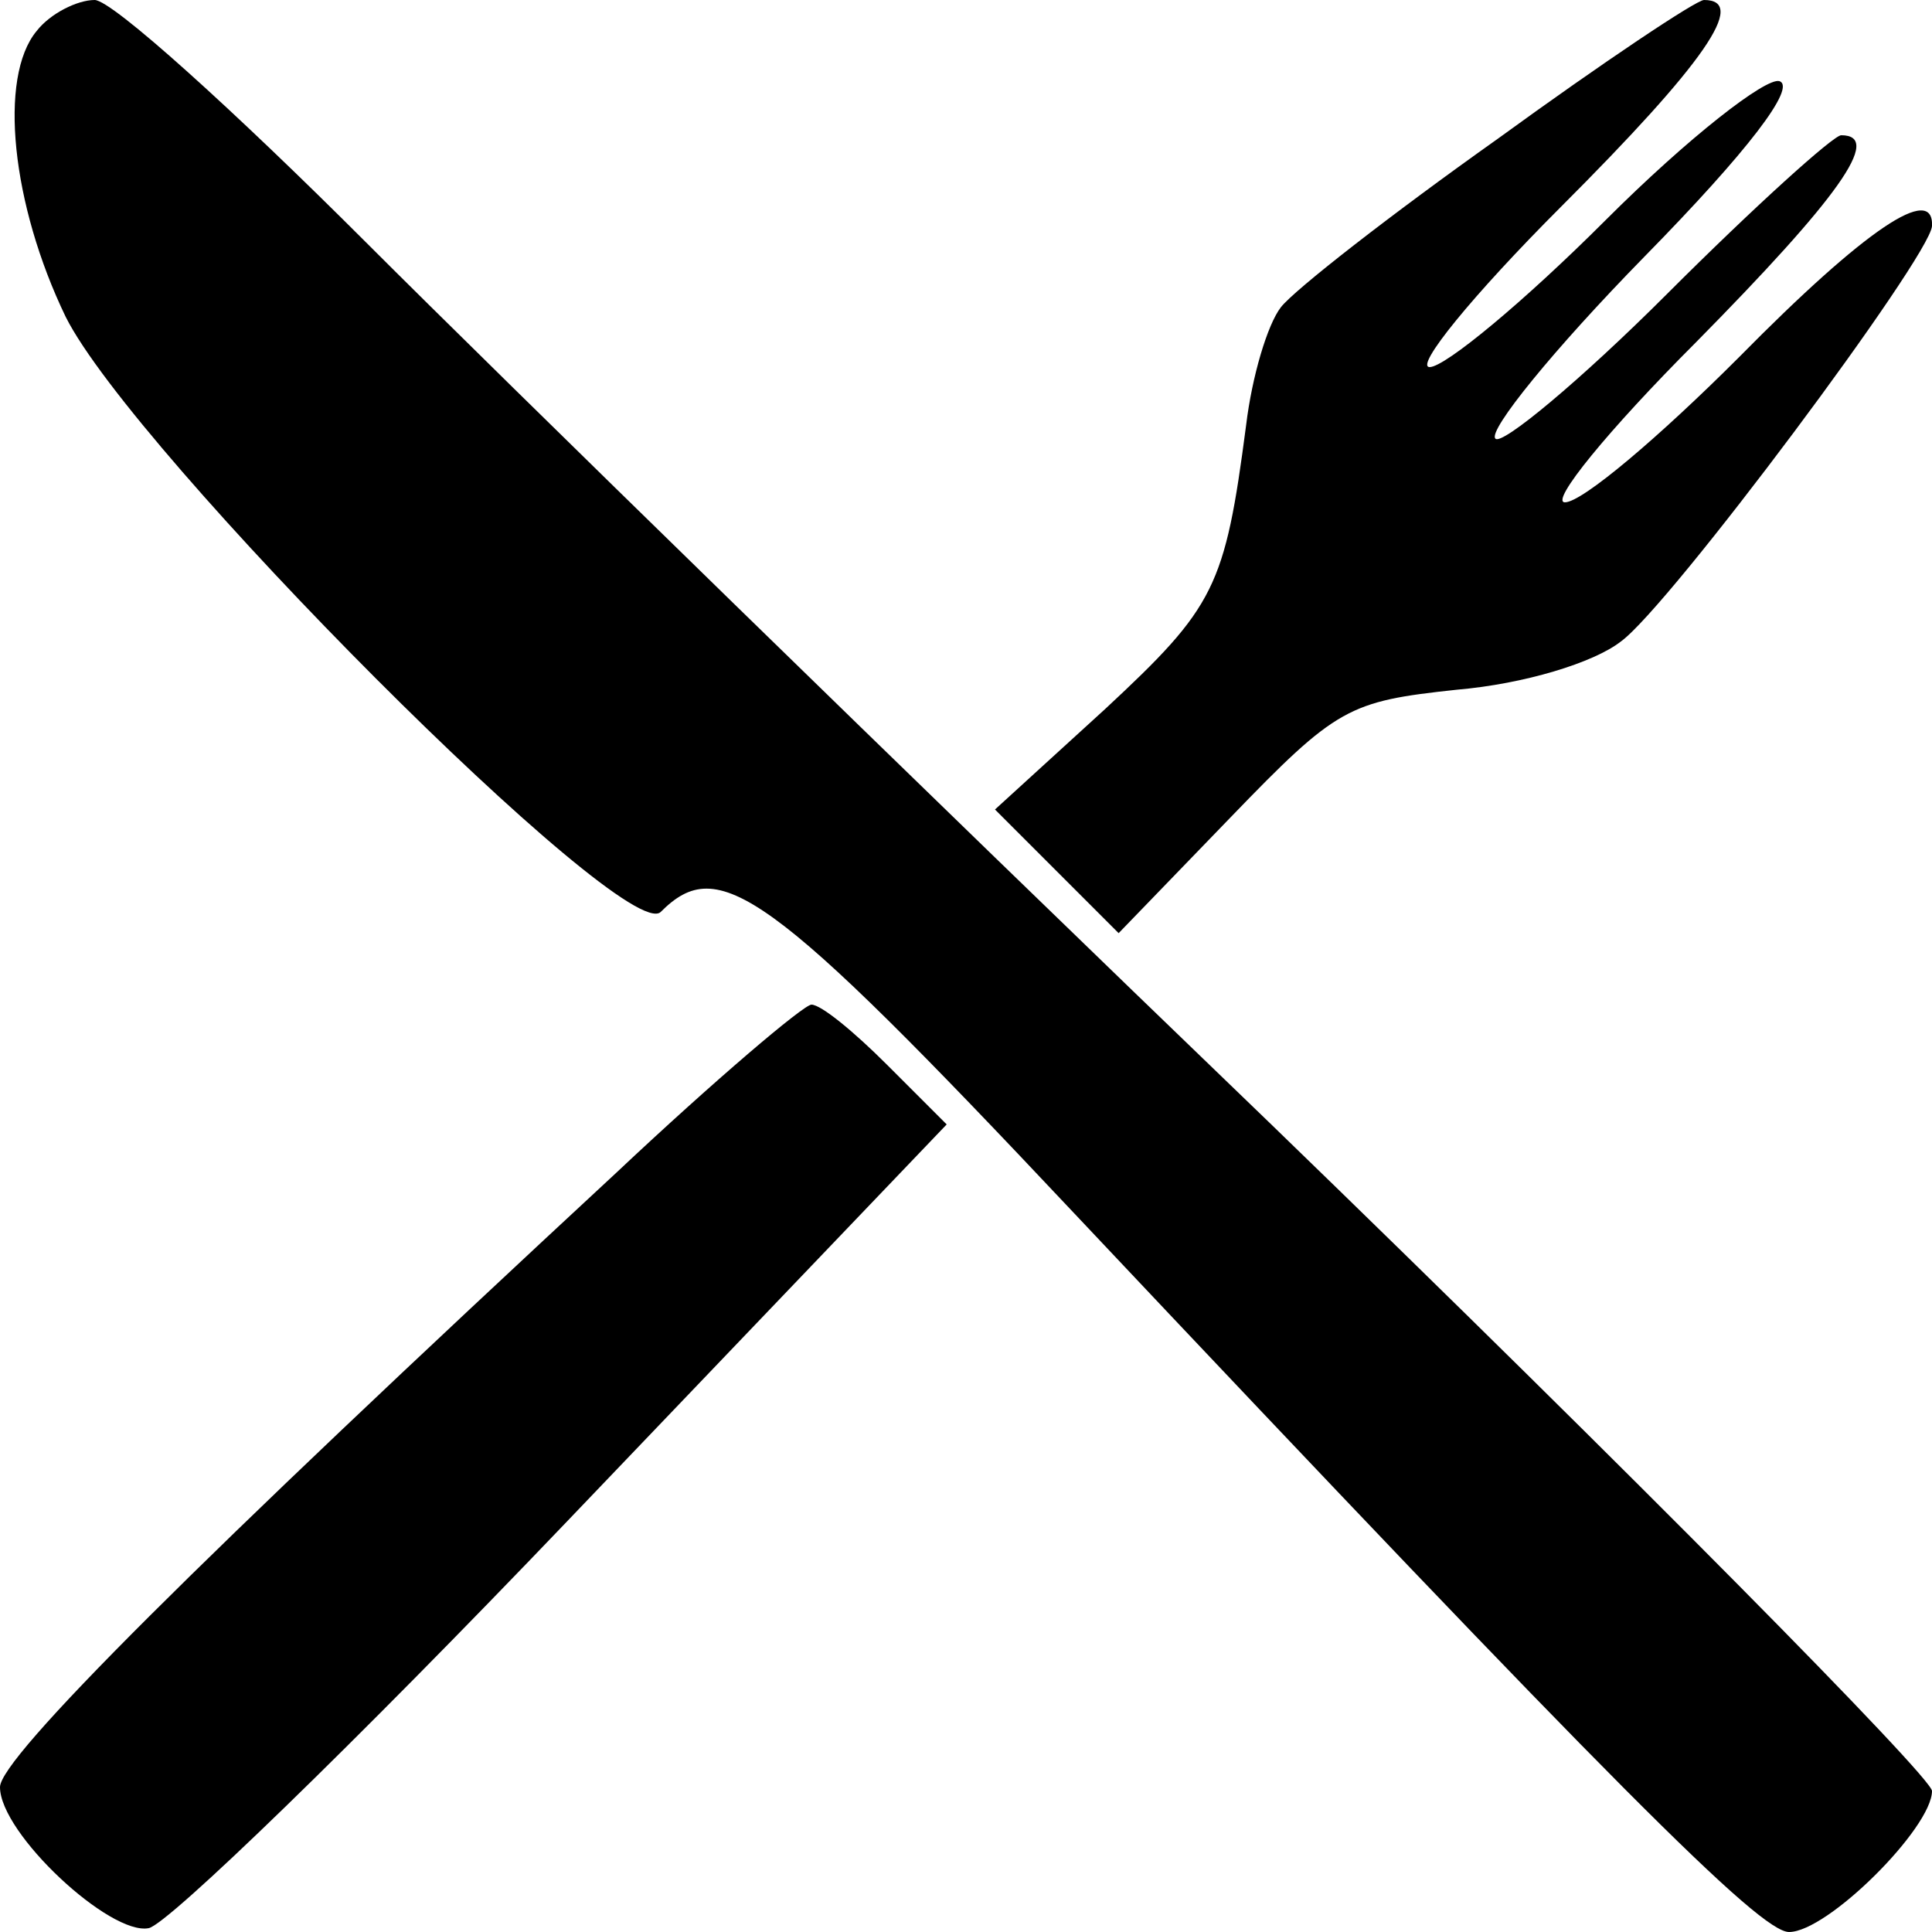 <?xml version="1.0" standalone="no"?>
<!DOCTYPE svg PUBLIC "-//W3C//DTD SVG 20010904//EN"
 "http://www.w3.org/TR/2001/REC-SVG-20010904/DTD/svg10.dtd">
<svg version="1.0" xmlns="http://www.w3.org/2000/svg"
 width="100pt" height="100pt" viewBox="0 0 100 100"
 preserveAspectRatio="xMidYMid meet">

<g transform="translate(0,100) scale(0.1,-0.1)"
fill="#000000" stroke="none">
<path d="M19 984 c-20 -24 -13 -90 15 -148 35 -70 290 -326 308 -308 30 30 55
13 214 -156 280 -297 355 -372 370 -372 20 0 74 54 74 73 0 7 -154 163 -342
345 -189 182 -399 387 -468 456 -69 69 -132 126 -141 126 -9 0 -23 -7 -30 -16z"/>
<path d="M775 928 c-55 -39 -105 -78 -112 -87 -7 -9 -15 -36 -18 -61 -11 -84
-16 -94 -73 -147 l-57 -52 32 -32 32 -32 58 60 c55 57 61 60 117 66 35 3 71
14 85 25 25 18 160 199 161 215 1 22 -34 -1 -100 -68 -41 -41 -81 -75 -90 -75
-8 0 22 37 68 83 73 74 97 107 75 107 -4 0 -45 -37 -90 -82 -45 -45 -86 -79
-89 -75 -4 4 30 46 77 94 54 55 79 88 70 91 -7 2 -47 -29 -90 -72 -42 -42 -83
-76 -91 -76 -8 0 22 37 68 83 74 74 97 107 74 107 -4 0 -52 -32 -107 -72z"/>
<path d="M319 393 c-219 -203 -319 -303 -319 -318 0 -24 57 -77 77 -73 10 2
107 96 216 210 l197 206 -31 31 c-17 17 -34 31 -39 31 -4 0 -50 -39 -101 -87z"/>
</g>
</svg>
